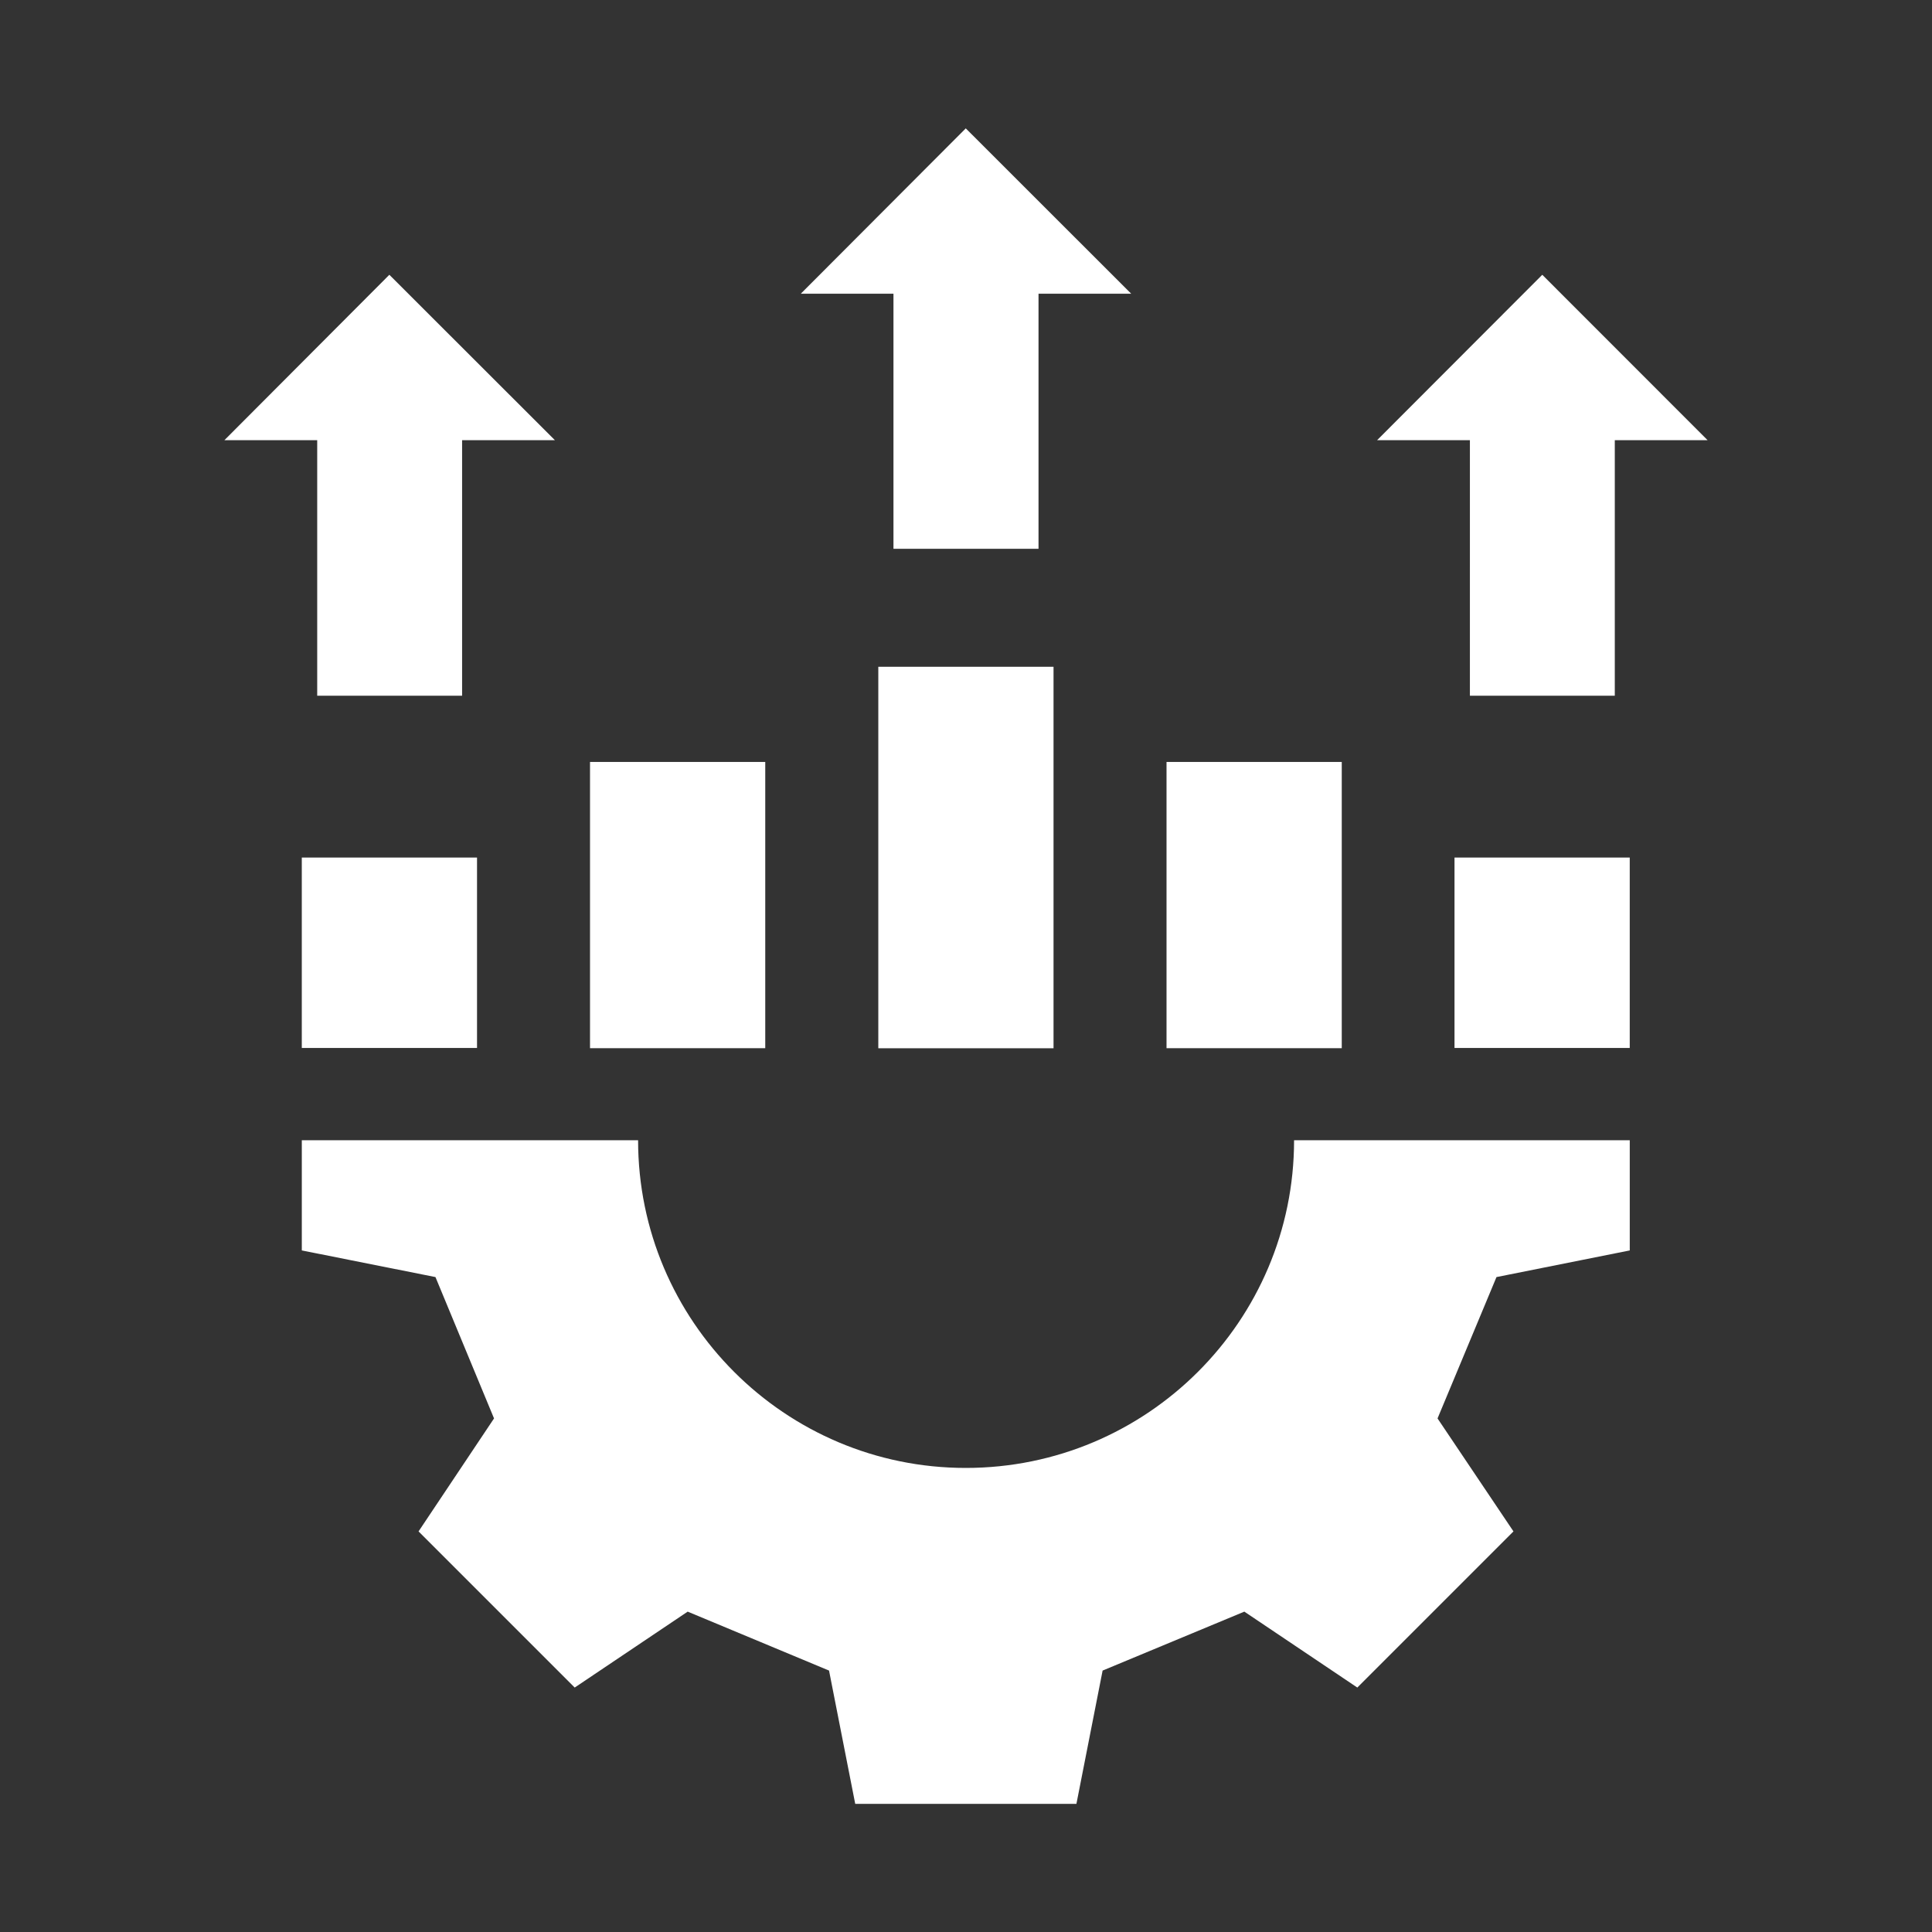 <svg xmlns="http://www.w3.org/2000/svg" viewBox="0 0 1200 1200" version="1.1" height="1200pt" width="1200pt">
 <rect x="0" y="0" width="1200" height="1200" fill="#333333" stroke="none"/>
 <path fill-rule="evenodd" fill="#fff" d="m599.86 911.76c-112.27 0-203.53-91.219-203.53-203.53h-208.87v68.438l83.016 16.547 36.375 87.797-46.875 70.172 96.984 96.984 70.172-47.156 87.797 36.609 16.266 82.781h137.39l16.266-82.781 88.031-36.609 70.172 47.156 96.984-96.984-47.156-70.172 36.609-87.797 82.781-16.547v-68.438h-208.5c0 112.31-91.359 203.53-203.9 203.53z"></path>
 <path fill-rule="evenodd" fill="#fff" d="m187.45 532.64h108.84v118.27h-108.84z"></path>
 <path fill-rule="evenodd" fill="#fff" d="m366.47 473.26h108.84v177.79h-108.84z"></path>
 <path fill-rule="evenodd" fill="#fff" d="m545.53 414.14h108.84v236.95h-108.84z"></path>
 <path fill-rule="evenodd" fill="#fff" d="m903.42 532.64h108.84v118.27h-108.84z"></path>
 <path fill-rule="evenodd" fill="#fff" d="m724.55 473.26h108.84v177.79h-108.84z"></path>
 <path fill-rule="evenodd" fill="#fff" d="m197.02 432.14h90v-158.72h57.656l-102.84-102.75-102.47 102.75h57.656z"></path>
 <path fill-rule="evenodd" fill="#fff" d="m554.95 340.87h90.094v-158.44h57.562l-102.75-102.7-102.47 102.7h57.562z"></path>
 <path fill-rule="evenodd" fill="#fff" d="m912.98 432.14h90v-158.72h57.656l-102.7-102.75-102.61 102.75h57.656z"></path>
</svg>
